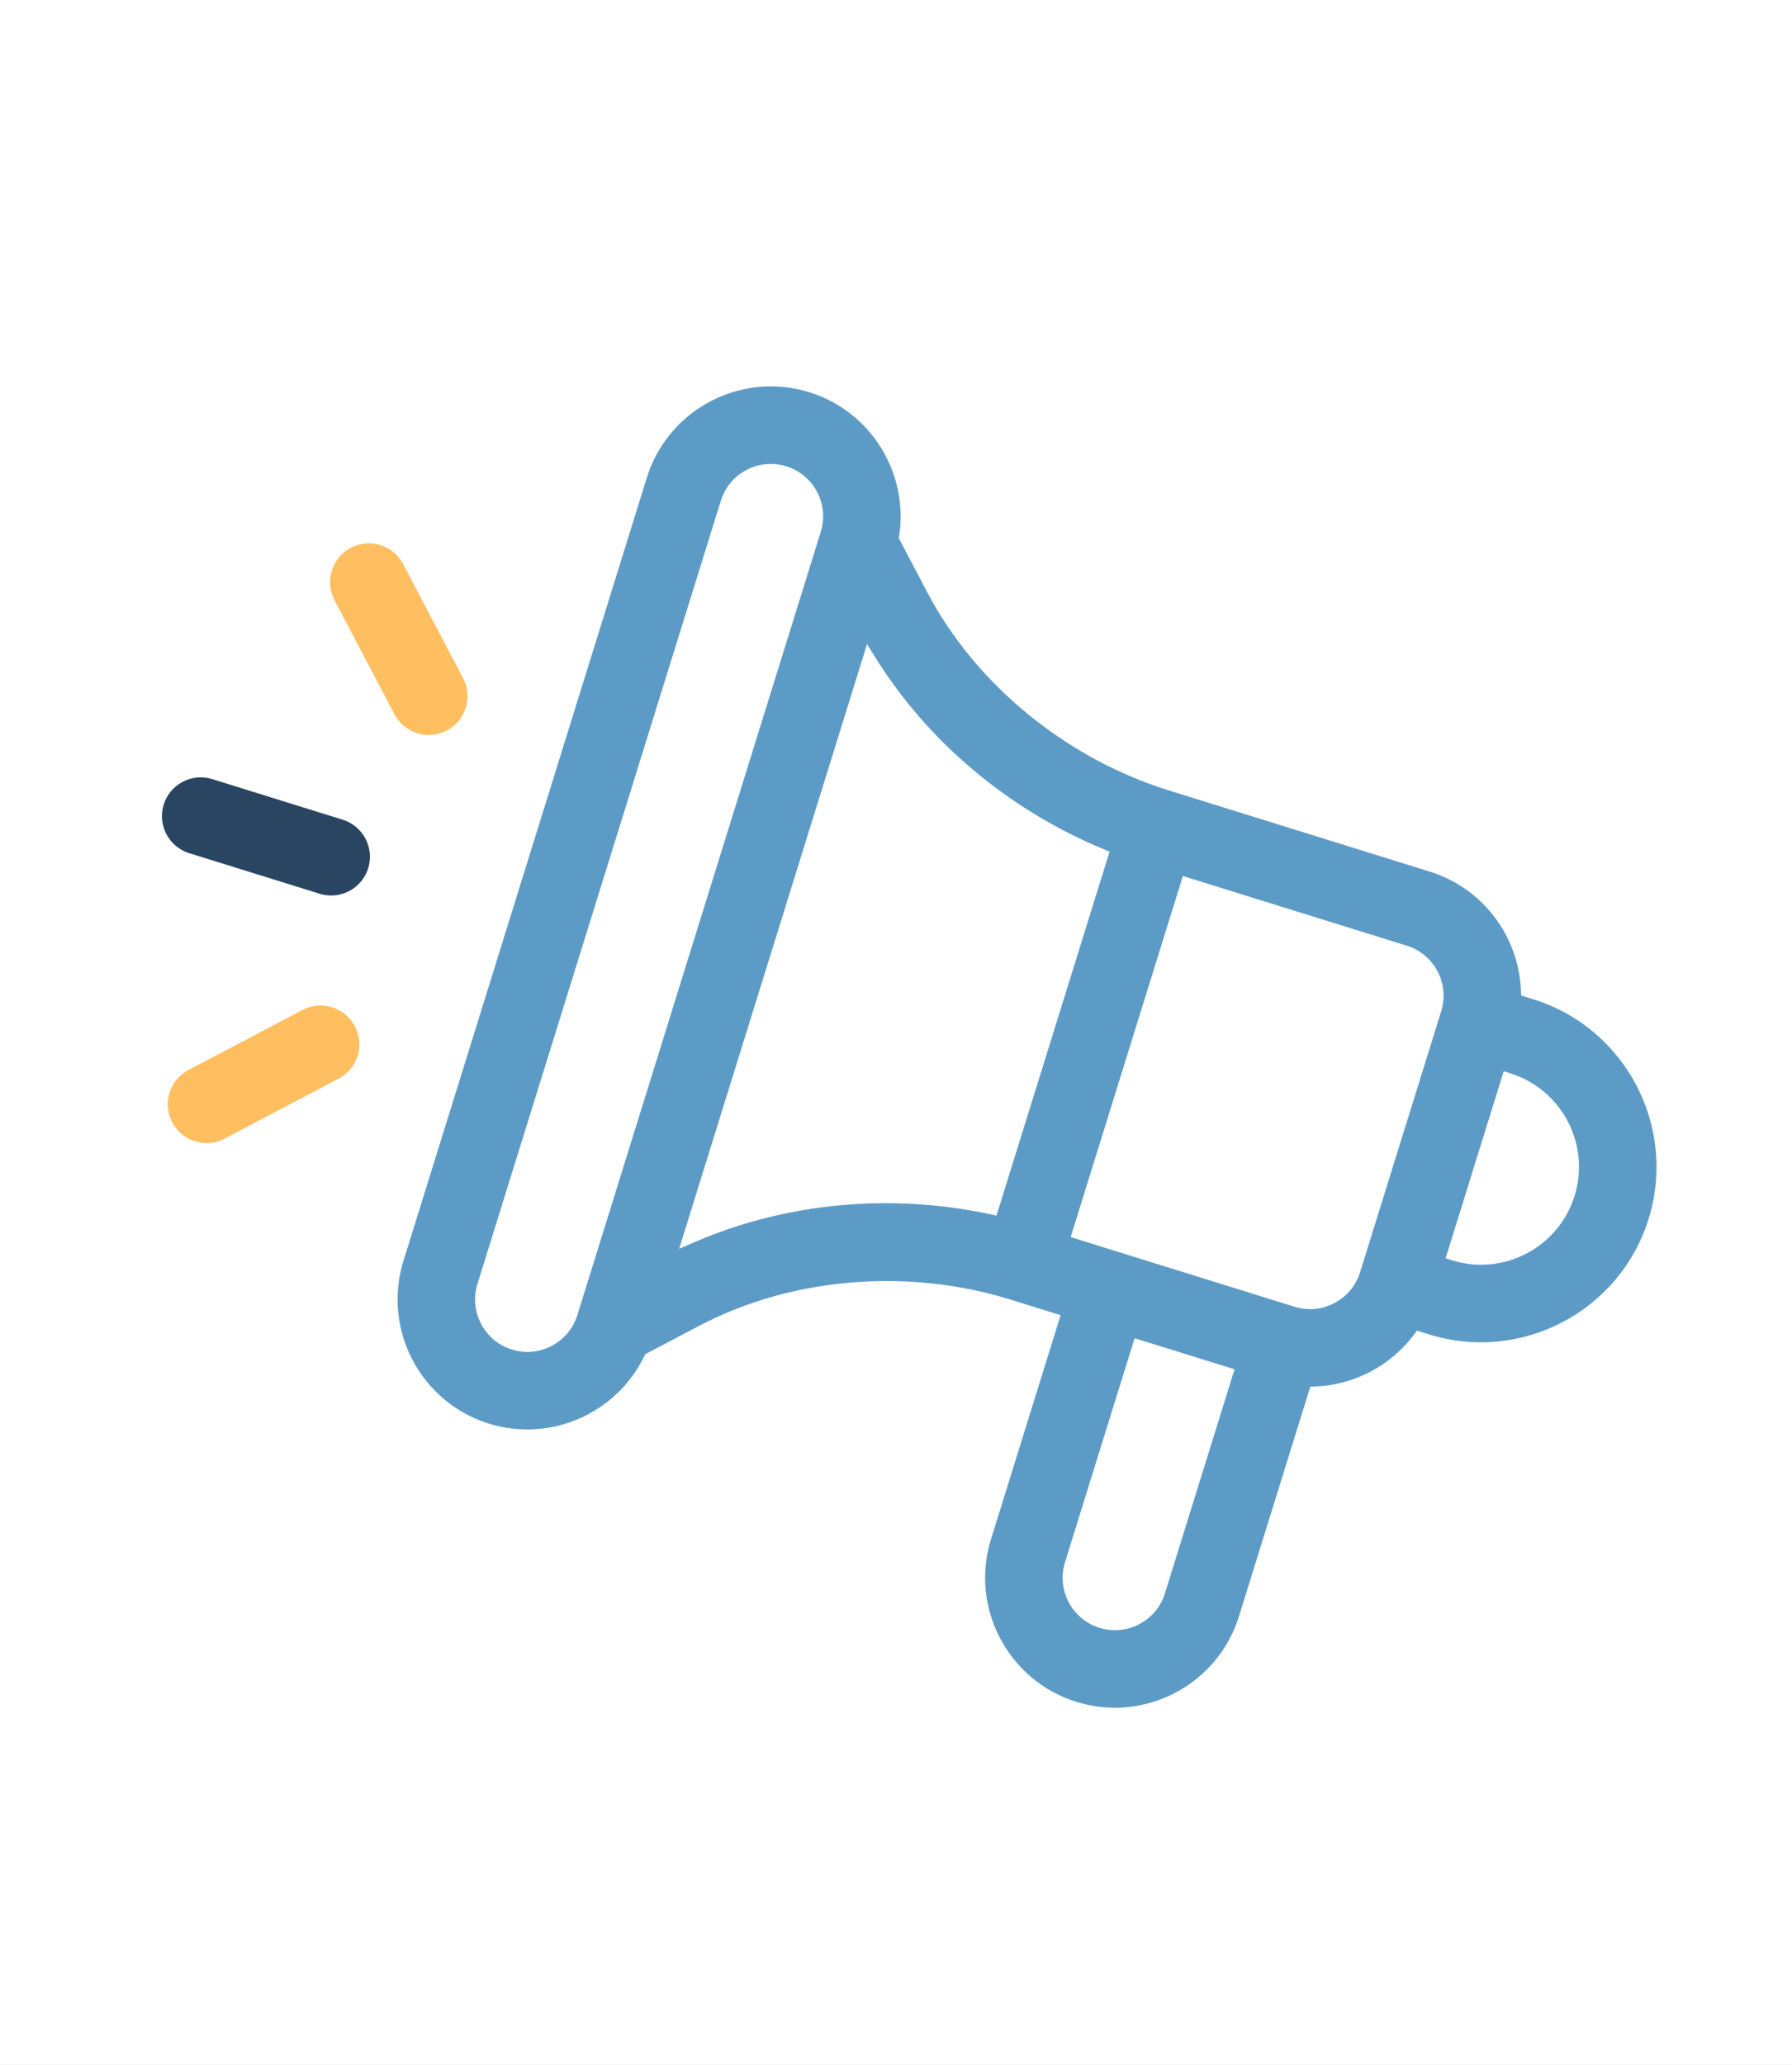 <svg width="264" height="304" viewBox="0 0 264 304" fill="none" xmlns="http://www.w3.org/2000/svg">
<rect x="0" y="0" width="264" height="304" fill="#808080" stroke="none"/>
<g clip-path="url(#clip0)">
<path d="M264 0H0V304H264V0Z" fill="#E5E5E5"/>
<path d="M264 0H0V304H264V0Z" fill="white"/>
<path d="M50.633 120.204L31.414 114.228C28.139 113.21 24.659 115.039 23.641 118.313C22.623 121.588 24.452 125.068 27.726 126.086L46.946 132.062C50.22 133.08 53.7 131.251 54.718 127.976C55.736 124.702 53.907 121.222 50.633 120.204Z" fill="#294562" stroke="white"/>
<path d="M52.724 150.862L52.724 150.862C51.128 147.827 47.374 146.66 44.339 148.255L27.542 157.084C24.506 158.679 23.339 162.433 24.935 165.468L24.935 165.469C26.53 168.504 30.284 169.671 33.319 168.076L33.319 168.076L50.116 159.247L50.116 159.247C53.152 157.651 54.319 153.897 52.724 150.862Z" fill="#FFBE5F" stroke="white"/>
<path d="M68.66 99.611L59.831 82.814C58.236 79.779 54.481 78.612 51.446 80.207C48.411 81.802 47.244 85.556 48.839 88.591L57.668 105.388C59.263 108.423 63.017 109.591 66.053 107.995C69.088 106.4 70.255 102.646 68.66 99.611Z" fill="#FFBE5F" stroke="white"/>
<path d="M133.008 79.286L132.932 79.141L132.957 78.978C134.405 69.545 128.765 60.189 119.382 57.271C109.048 54.058 98.026 59.851 94.813 70.185L58.956 185.501C55.743 195.835 61.537 206.857 71.87 210.07C81.253 212.988 91.204 208.479 95.361 199.888L95.432 199.74L95.578 199.664L103.239 195.637C116.696 188.564 133.7 187.141 148.741 191.818L155.148 193.81L155.625 193.958L155.477 194.436L145.516 226.468C142.303 236.802 148.097 247.824 158.43 251.037C168.764 254.25 179.787 248.457 183 238.123L193.303 204.989L193.408 204.652L193.761 204.638C199.663 204.405 205.194 201.498 208.732 196.768L208.944 196.486L209.281 196.59L210.383 196.933C224.249 201.245 239.039 193.471 243.351 179.605C247.663 165.738 239.889 150.948 226.022 146.637L224.92 146.294L224.583 146.189L224.569 145.836C224.251 137.761 218.93 130.38 210.787 127.848L172.348 115.896C157.307 111.219 144.108 100.404 137.035 86.948L133.008 79.286ZM214.07 185.075L213.593 184.927L213.741 184.449L221.709 158.824L221.858 158.346L222.335 158.495C229.664 160.773 233.772 168.589 231.493 175.917C229.214 183.246 221.399 187.354 214.07 185.075ZM180.773 201.778L181.251 201.926L181.102 202.404L171.142 234.436C169.962 238.232 165.914 240.36 162.118 239.179C158.322 237.999 156.194 233.951 157.374 230.155L167.334 198.123L167.483 197.645L167.96 197.794L180.773 201.778ZM158.835 181.952L158.357 181.803L158.506 181.326L174.442 130.074L174.59 129.597L175.068 129.745L207.1 139.706C210.896 140.886 213.024 144.934 211.843 148.73L199.891 187.169C198.711 190.965 194.663 193.092 190.867 191.912L158.835 181.952ZM101.852 182.535L100.85 182.973L101.175 181.929L127.562 97.068L127.886 96.023L128.464 96.952C136.317 109.593 148.339 119.672 162.43 125.499L162.852 125.674L162.717 126.11L146.6 177.942L146.465 178.378L146.018 178.283C131.107 175.092 115.489 176.577 101.852 182.535ZM75.557 198.212C71.761 197.032 69.634 192.984 70.814 189.188L106.671 73.872C107.851 70.076 111.899 67.949 115.695 69.129C119.491 70.309 121.619 74.357 120.438 78.153L84.582 193.469C83.402 197.265 79.354 199.393 75.558 198.212L75.557 198.212Z" fill="#5D9BC7" stroke="white"/>
</g>
<defs>
<clipPath id="clip0">
<rect width="264" height="304" fill="white"/>
</clipPath>
</defs>
</svg>
